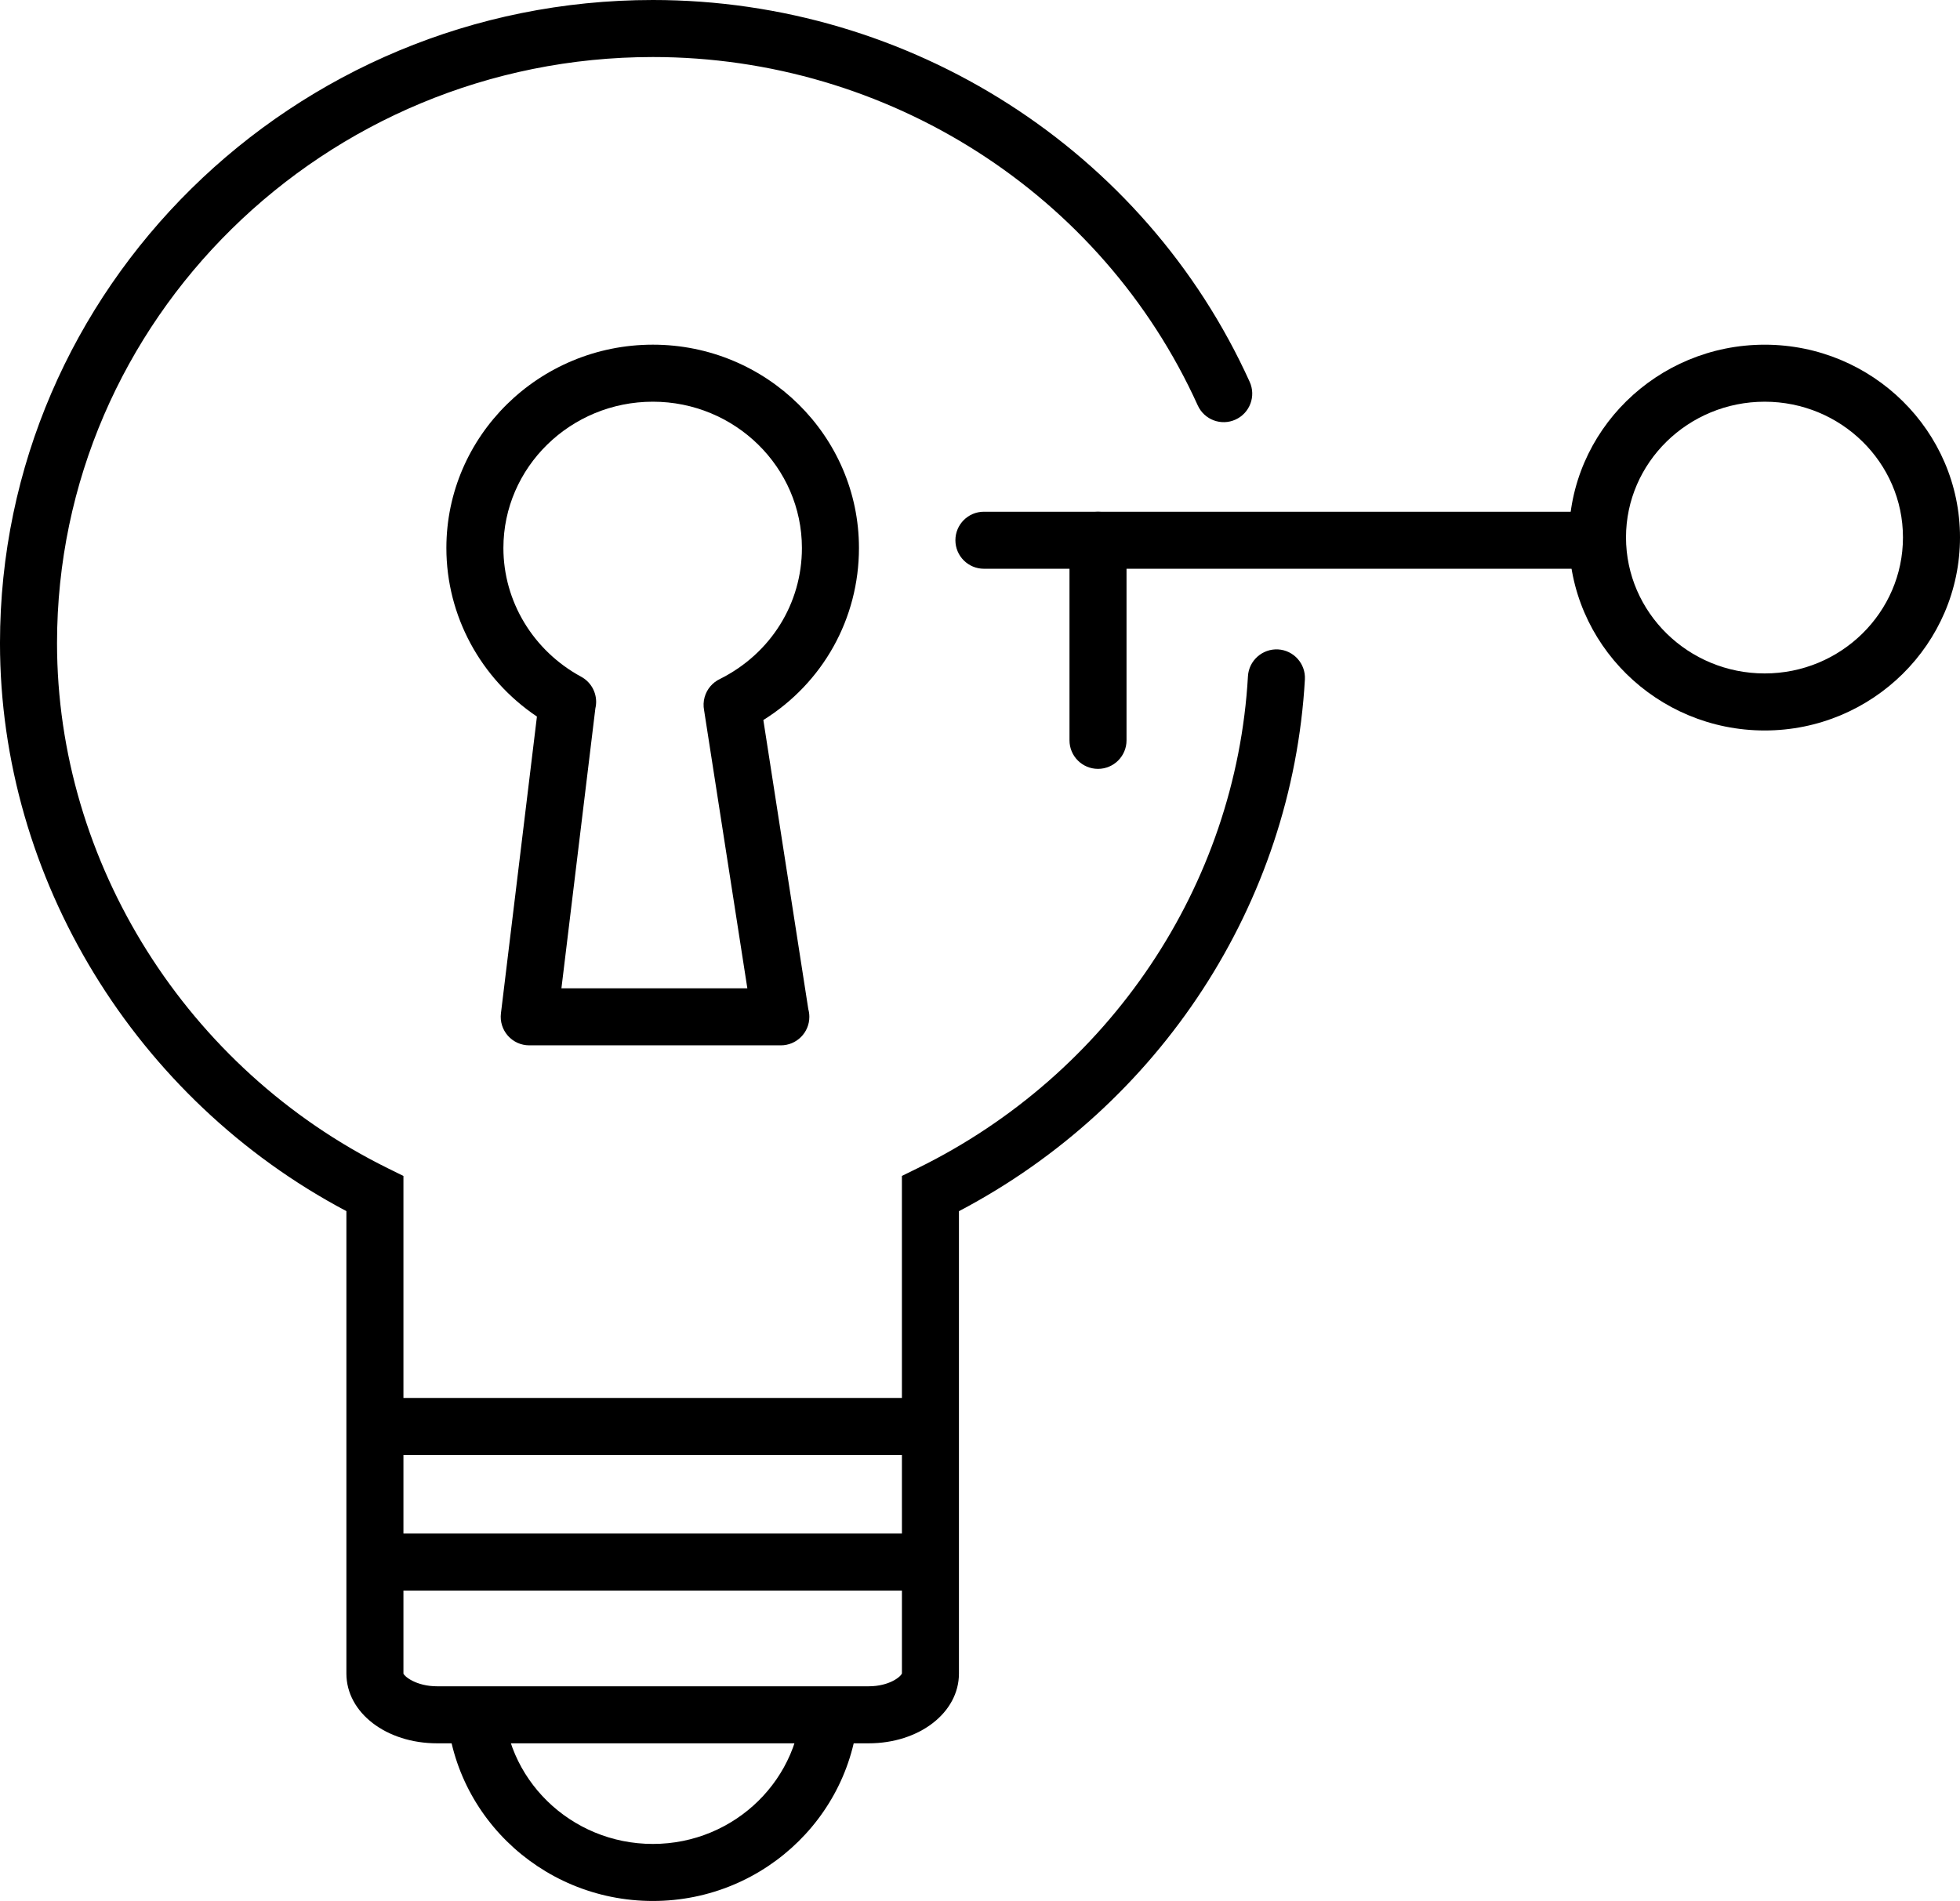 <?xml version="1.0" encoding="utf-8"?>
<!-- Generator: Adobe Illustrator 16.0.3, SVG Export Plug-In . SVG Version: 6.00 Build 0)  -->
<!DOCTYPE svg PUBLIC "-//W3C//DTD SVG 1.1//EN" "http://www.w3.org/Graphics/SVG/1.1/DTD/svg11.dtd">
<svg version="1.1" id="Warstwa_1" xmlns="http://www.w3.org/2000/svg" xmlns:xlink="http://www.w3.org/1999/xlink" x="0px" y="0px"
	 width="206.189px" height="200px" viewBox="0 0 206.189 200" enable-background="new 0 0 206.189 200" xml:space="preserve">
<g>
	<path d="M91.375,183.414H45.986c-5.353,0-9.546-3.224-9.546-7.34v-48.652C14.243,115.678-0.001,92.426-0.001,67.666
		C-0.001,30.354,30.81,0,68.681,0c27.087,0,51.731,15.77,62.785,40.176c0.684,1.509,0.015,3.286-1.495,3.97
		c-1.508,0.687-3.287,0.015-3.97-1.495C115.916,20.387,93.417,6,68.681,6C34.118,6,5.999,33.663,5.999,67.666
		c0,23.112,13.648,44.792,34.771,55.231l1.671,0.826v52.351c0.091,0.296,1.34,1.34,3.546,1.34h45.389
		c2.202,0,3.42-1.036,3.506-1.365l-0.003-52.331l1.678-0.823c20.168-9.907,33.474-29.735,34.725-51.746
		c0.094-1.655,1.525-2.911,3.165-2.825c1.654,0.094,2.919,1.511,2.825,3.165c-1.338,23.554-15.226,44.819-36.393,55.939v48.646
		C100.878,180.19,96.704,183.414,91.375,183.414z"/>
	<path d="M68.681,200c-11.979,0-21.724-9.596-21.724-21.391h6c0,8.486,7.054,15.391,15.724,15.391
		c8.646,0,15.679-6.904,15.679-15.391h6C90.359,190.404,80.635,200,68.681,200z"/>
	<rect x="39.44" y="147.078" width="58.438" height="6"/>
	<rect x="39.44" y="161.344" width="58.438" height="6"/>
	<path d="M82.142,109.981c-0.005,0.001-0.013,0.001-0.02,0H55.675c-0.858,0-1.676-0.368-2.245-1.011s-0.836-1.498-0.733-2.351
		l3.787-31.231c-5.924-3.984-9.526-10.604-9.526-17.733c0-11.795,9.745-21.392,21.724-21.392c11.954,0,21.679,9.597,21.679,21.392
		c0,7.442-3.804,14.199-10.058,18.099l4.731,30.424c0.071,0.256,0.108,0.525,0.108,0.804
		C85.142,108.639,83.799,109.981,82.142,109.981z M59.061,103.981h19.559l-4.552-29.268c-0.084-0.442-0.07-0.907,0.056-1.362
		c0.24-0.864,0.843-1.553,1.615-1.916c5.351-2.68,8.621-7.938,8.621-13.78c0-8.487-7.033-15.392-15.679-15.392
		c-8.67,0-15.724,6.904-15.724,15.392c0,5.62,3.136,10.812,8.185,13.547c0.94,0.51,1.538,1.481,1.569,2.551
		c0.008,0.266-0.021,0.527-0.08,0.779L59.061,103.981z"/>
	<path d="M168.054,59.838h-64.547c-1.657,0-3-1.343-3-3s1.343-3,3-3h64.547c1.657,0,3,1.343,3,3S169.711,59.838,168.054,59.838z"/>
	<path d="M115.509,80.892c-1.657,0-3-1.343-3-3V56.838c0-1.657,1.343-3,3-3s3,1.343,3,3v21.054
		C118.509,79.549,117.166,80.892,115.509,80.892z"/>
	<path d="M185.643,76.853c-11.353,0-20.589-9.113-20.589-20.315c0-11.179,9.236-20.273,20.589-20.273
		c11.329,0,20.546,9.095,20.546,20.273C206.188,67.739,196.972,76.853,185.643,76.853z M185.643,42.264
		c-8.044,0-14.589,6.403-14.589,14.273c0,7.894,6.545,14.315,14.589,14.315c8.021,0,14.546-6.422,14.546-14.315
		C200.188,48.667,193.663,42.264,185.643,42.264z"/>
</g>
</svg>
